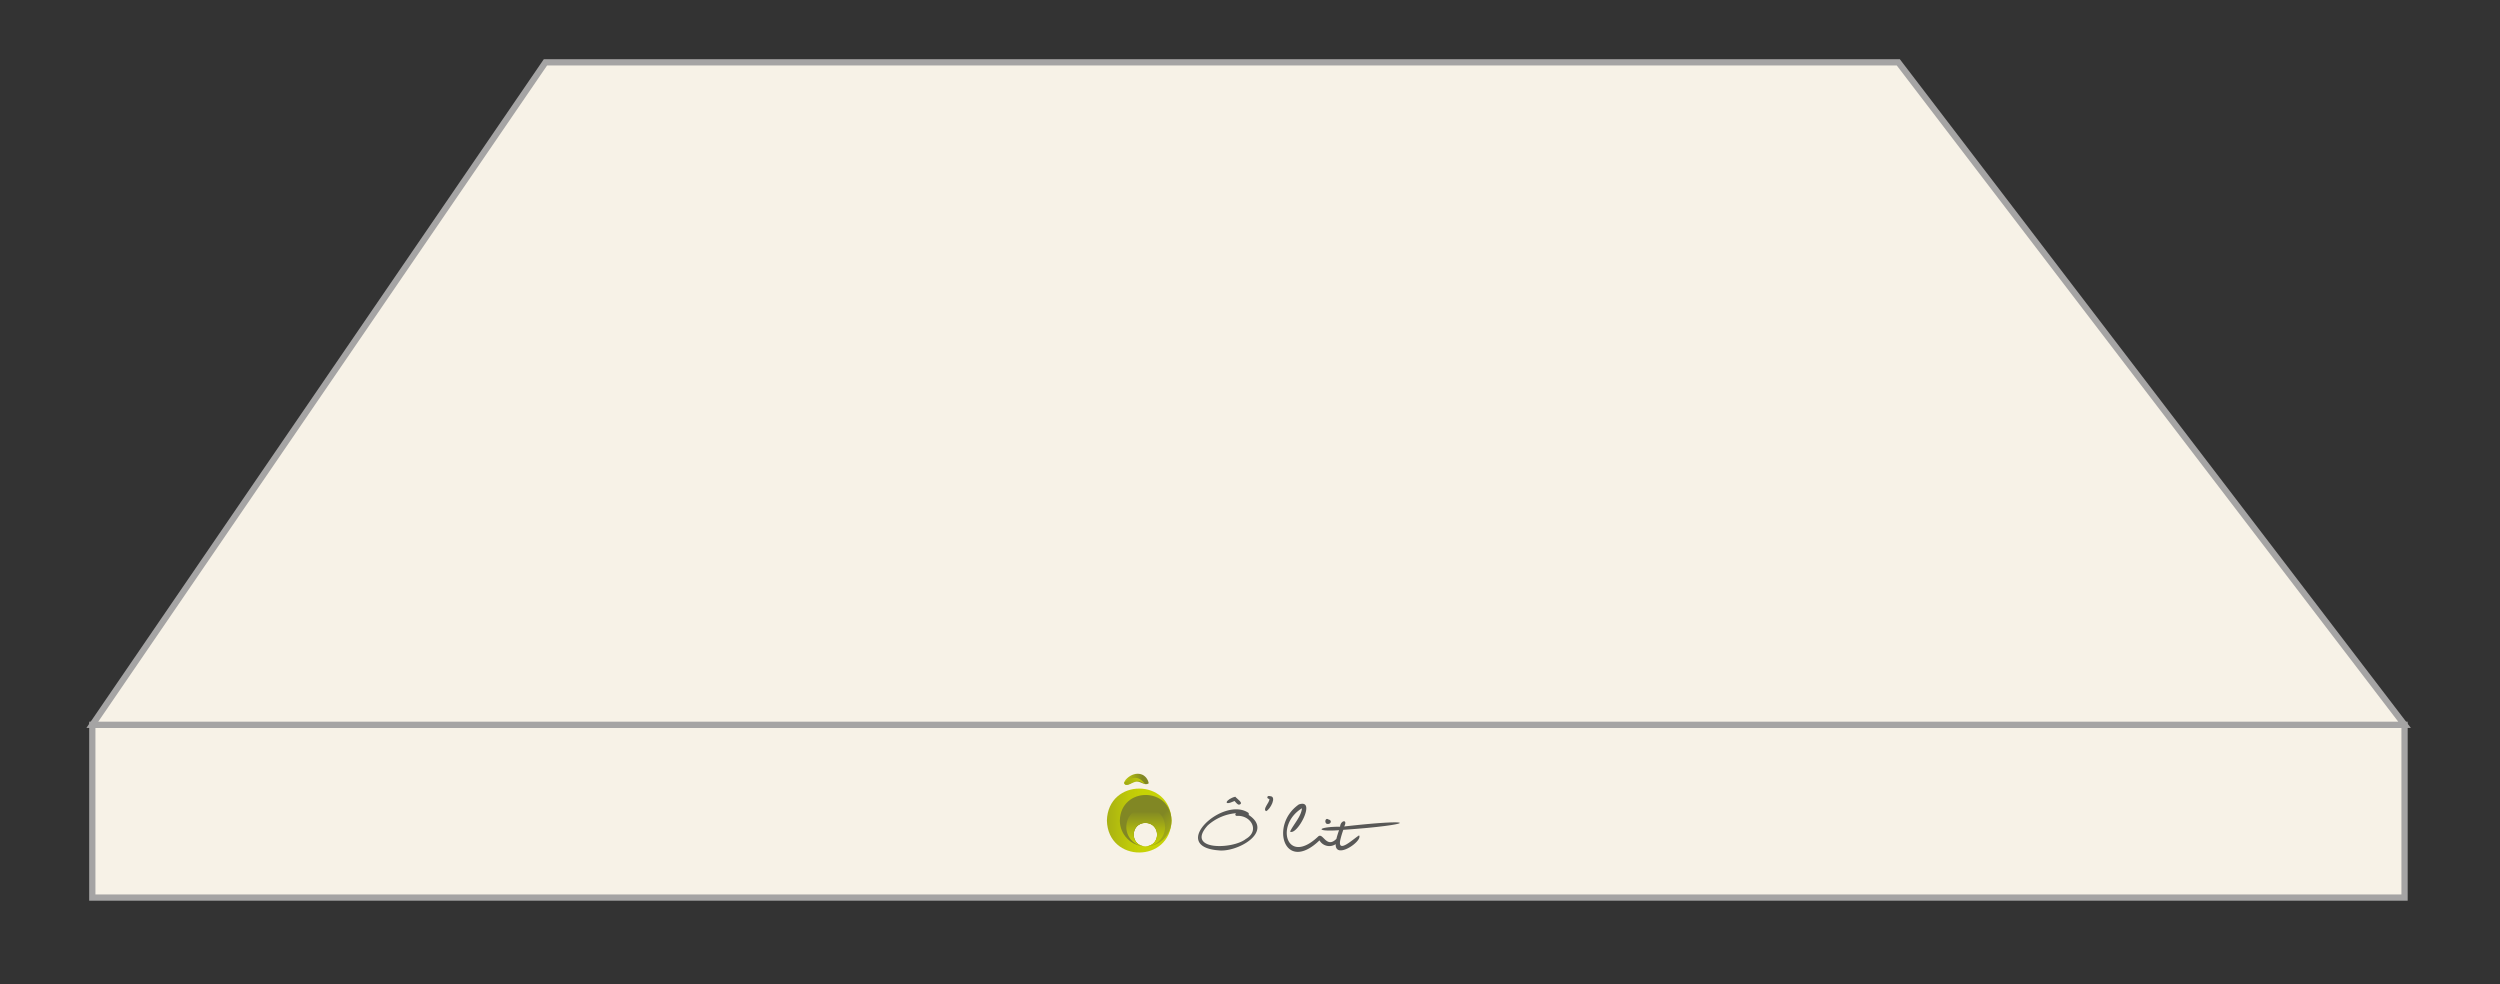 <svg id="Layer_1" data-name="Layer 1" xmlns="http://www.w3.org/2000/svg" xmlns:xlink="http://www.w3.org/1999/xlink" viewBox="0 0 1600 630"><rect x="0" y="0" width="1600" height="630" fill="#333333" stroke="none"/><defs><style>.cls-1{fill:none;}.cls-2{fill:none;}.cls-3{fill:#f7f2e7;stroke:#a5a4a4;stroke-miterlimit:10;stroke-width:4px;}.cls-4{fill:#585857;}.cls-5{clip-path:url(#clip-path);}.cls-6{fill:url(#linear-gradient);}.cls-7{clip-path:url(#clip-path-2);}.cls-8{fill:url(#linear-gradient-2);}.cls-9{clip-path:url(#clip-path-3);}.cls-10{fill:url(#linear-gradient-3);}.cls-11{clip-path:url(#clip-path-4);}.cls-12{fill:url(#linear-gradient-4);}.cls-13{clip-path:url(#clip-path-5);}.cls-14{fill:url(#linear-gradient-5);}</style><clipPath id="clip-path"><path class="cls-1" d="M725.5,534.15c.26-9.95,14.84-9.94,15.09,0-.25,10-14.84,10-15.09,0m-17.08-9c.69,27.28,40.68,27.27,41.37,0-.69-27.28-40.68-27.28-41.37,0"/></clipPath><linearGradient id="linear-gradient" x1="-2914.39" y1="1063.8" x2="-2914.36" y2="1063.8" gradientTransform="matrix(1336.67, 0, 0, -1336.67, 3896291.18, 1422469.44)" gradientUnits="userSpaceOnUse"><stop offset="0" stop-color="#818724"/><stop offset="0.07" stop-color="#888f21"/><stop offset="0.47" stop-color="#aab312"/><stop offset="0.8" stop-color="#bfca08"/><stop offset="1" stop-color="#c7d205"/></linearGradient><clipPath id="clip-path-2"><path class="cls-1" d="M716.69,525.15a16.56,16.56,0,0,0,16.16,16.54c-9.81-.49-9.63-14.85.2-15.08,9.91.25,10,14.75.06,15.08a16.53,16.53,0,0,0,16.68-16.54c-.55-21.83-32.54-21.82-33.1,0"/></clipPath><linearGradient id="linear-gradient-2" x1="-2914.47" y1="1065.67" x2="-2914.44" y2="1065.67" gradientTransform="matrix(0, 1030.6, 1030.6, 0, -1097547.96, 3004169.06)" xlink:href="#linear-gradient"/><clipPath id="clip-path-3"><path class="cls-1" d="M720.83,529.28a12.4,12.4,0,0,0,11.35,12.36c-9.29-1.23-8.57-14.85.87-15,9.88.24,10,14.71.09,15.08a12.4,12.4,0,0,0,12.51-12.41c-.41-16.36-24.41-16.36-24.82,0"/></clipPath><linearGradient id="linear-gradient-3" x1="-2916.33" y1="1067.5" x2="-2916.3" y2="1067.5" gradientTransform="matrix(0, 773.45, 773.45, 0, -824924.53, 2256157.85)" xlink:href="#linear-gradient"/><clipPath id="clip-path-4"><path class="cls-1" d="M720.35,499.18c-2.92,3.79,2.11,3.77,4,1.75,4.16-3.06,7.77,2.75,10.86.34-1.67-7.34-9.79-8-14.91-2.09"/></clipPath><linearGradient id="linear-gradient-4" x1="-2910.93" y1="1061.87" x2="-2910.9" y2="1061.87" gradientTransform="matrix(516.59, 0, 0, -516.59, 1504477.29, 549053.48)" gradientUnits="userSpaceOnUse"><stop offset="0" stop-color="#c7d205"/><stop offset="0.2" stop-color="#bfca08"/><stop offset="0.53" stop-color="#aab312"/><stop offset="0.93" stop-color="#888f21"/><stop offset="1" stop-color="#818724"/></linearGradient><clipPath id="clip-path-5"><path class="cls-1" d="M719.47,500.85c.93,4.57,7.58-3.3,11.63,0,0,0,1.88,1.09,1.94,1.09-4.35-5.55-7.85-5-13.57-1.14"/></clipPath><linearGradient id="linear-gradient-5" x1="-2919.07" y1="1069.17" x2="-2919.03" y2="1069.17" gradientTransform="matrix(-538.4, 0, 0, 538.4, -1570895.11, -575143.71)" xlink:href="#linear-gradient-4"/></defs><rect class="cls-2" width="1600" height="630"/><rect class="cls-3" x="59.08" y="463.88" width="1479.83" height="110.57"/><polygon class="cls-3" points="1538.92 463.88 59.08 463.88 349.1 39.88 1214.9 39.88 1538.92 463.88"/><path class="cls-4" d="M779.32,544.19c-31.28-2.87,3.75-34.8,19.63-24a1.18,1.18,0,0,1,.17,1.35c16.69,11-8,24.51-19.8,22.62m11.93-23.73a31,31,0,0,0-18.27,7.8c-14.74,16.24,15.92,15.48,24.34,8.72,9.18-5.25,3.32-15.44-5.88-14.78a.89.89,0,0,1-.19-1.74m-23.33,14a5.57,5.57,0,0,0,.19,3.48,6.82,6.82,0,0,1-.19-3.48"/><path class="cls-4" d="M793,515c-1.09,0-2.13-1.58-2.9-2.37-8,3.77-5.43-1.33.48-2.73,1,1.34,5.87,4.26,2.42,5.1"/><path class="cls-4" d="M810.29,519.16c-2.37-1.47,2.23-5.39,2.15-7.79-2.15-.25-1.57-2.53.43-1.82,4.58.1,0,8.63-2.58,9.61"/><path class="cls-4" d="M857.89,537.14c-2.37,10.11,8.71-.7,11.94-2.49,2.5,3.58-15.32,15.83-15,5.6a7.26,7.26,0,0,1-10.36-2.41c-22.43,21.58-32.15-9.91-13.19-23,11.64-3.92-1.2,20.27-5.64,17.37,2.16-4.59,7.18-9.69,7.61-14.92-17.61,10.78-9.64,37.29,10.55,17.91,3.05-2.27,5.11,8,11.49,1.69a52.39,52.39,0,0,1,1.71-5.56c-16.34,1.15-13.64-2.3.65-2.23.23-4.15,5.17-5.06,2.65-.16,49.33-5.6,45.65-1-.58,2.15A60.78,60.78,0,0,0,857.89,537.14Z"/><path class="cls-4" d="M850,527.34c-2.78.31-2.08-4.73.34-2.81,2,.25,1.76,2.71-.34,2.81"/><g class="cls-5"><rect class="cls-6" x="708.42" y="504.46" width="41.37" height="41.37"/></g><g class="cls-7"><rect class="cls-8" x="709.84" y="501.74" width="46.81" height="46.81" transform="translate(-156.57 672.29) rotate(-45)"/></g><g class="cls-9"><rect class="cls-10" x="720.83" y="516.87" width="24.82" height="24.82"/></g><g class="cls-11"><rect class="cls-12" x="719.28" y="495.07" width="16.42" height="7.43"/></g><g class="cls-13"><rect class="cls-14" x="719.82" y="493.77" width="12.86" height="12.86" transform="translate(-140.98 660.04) rotate(-45)"/></g></svg>